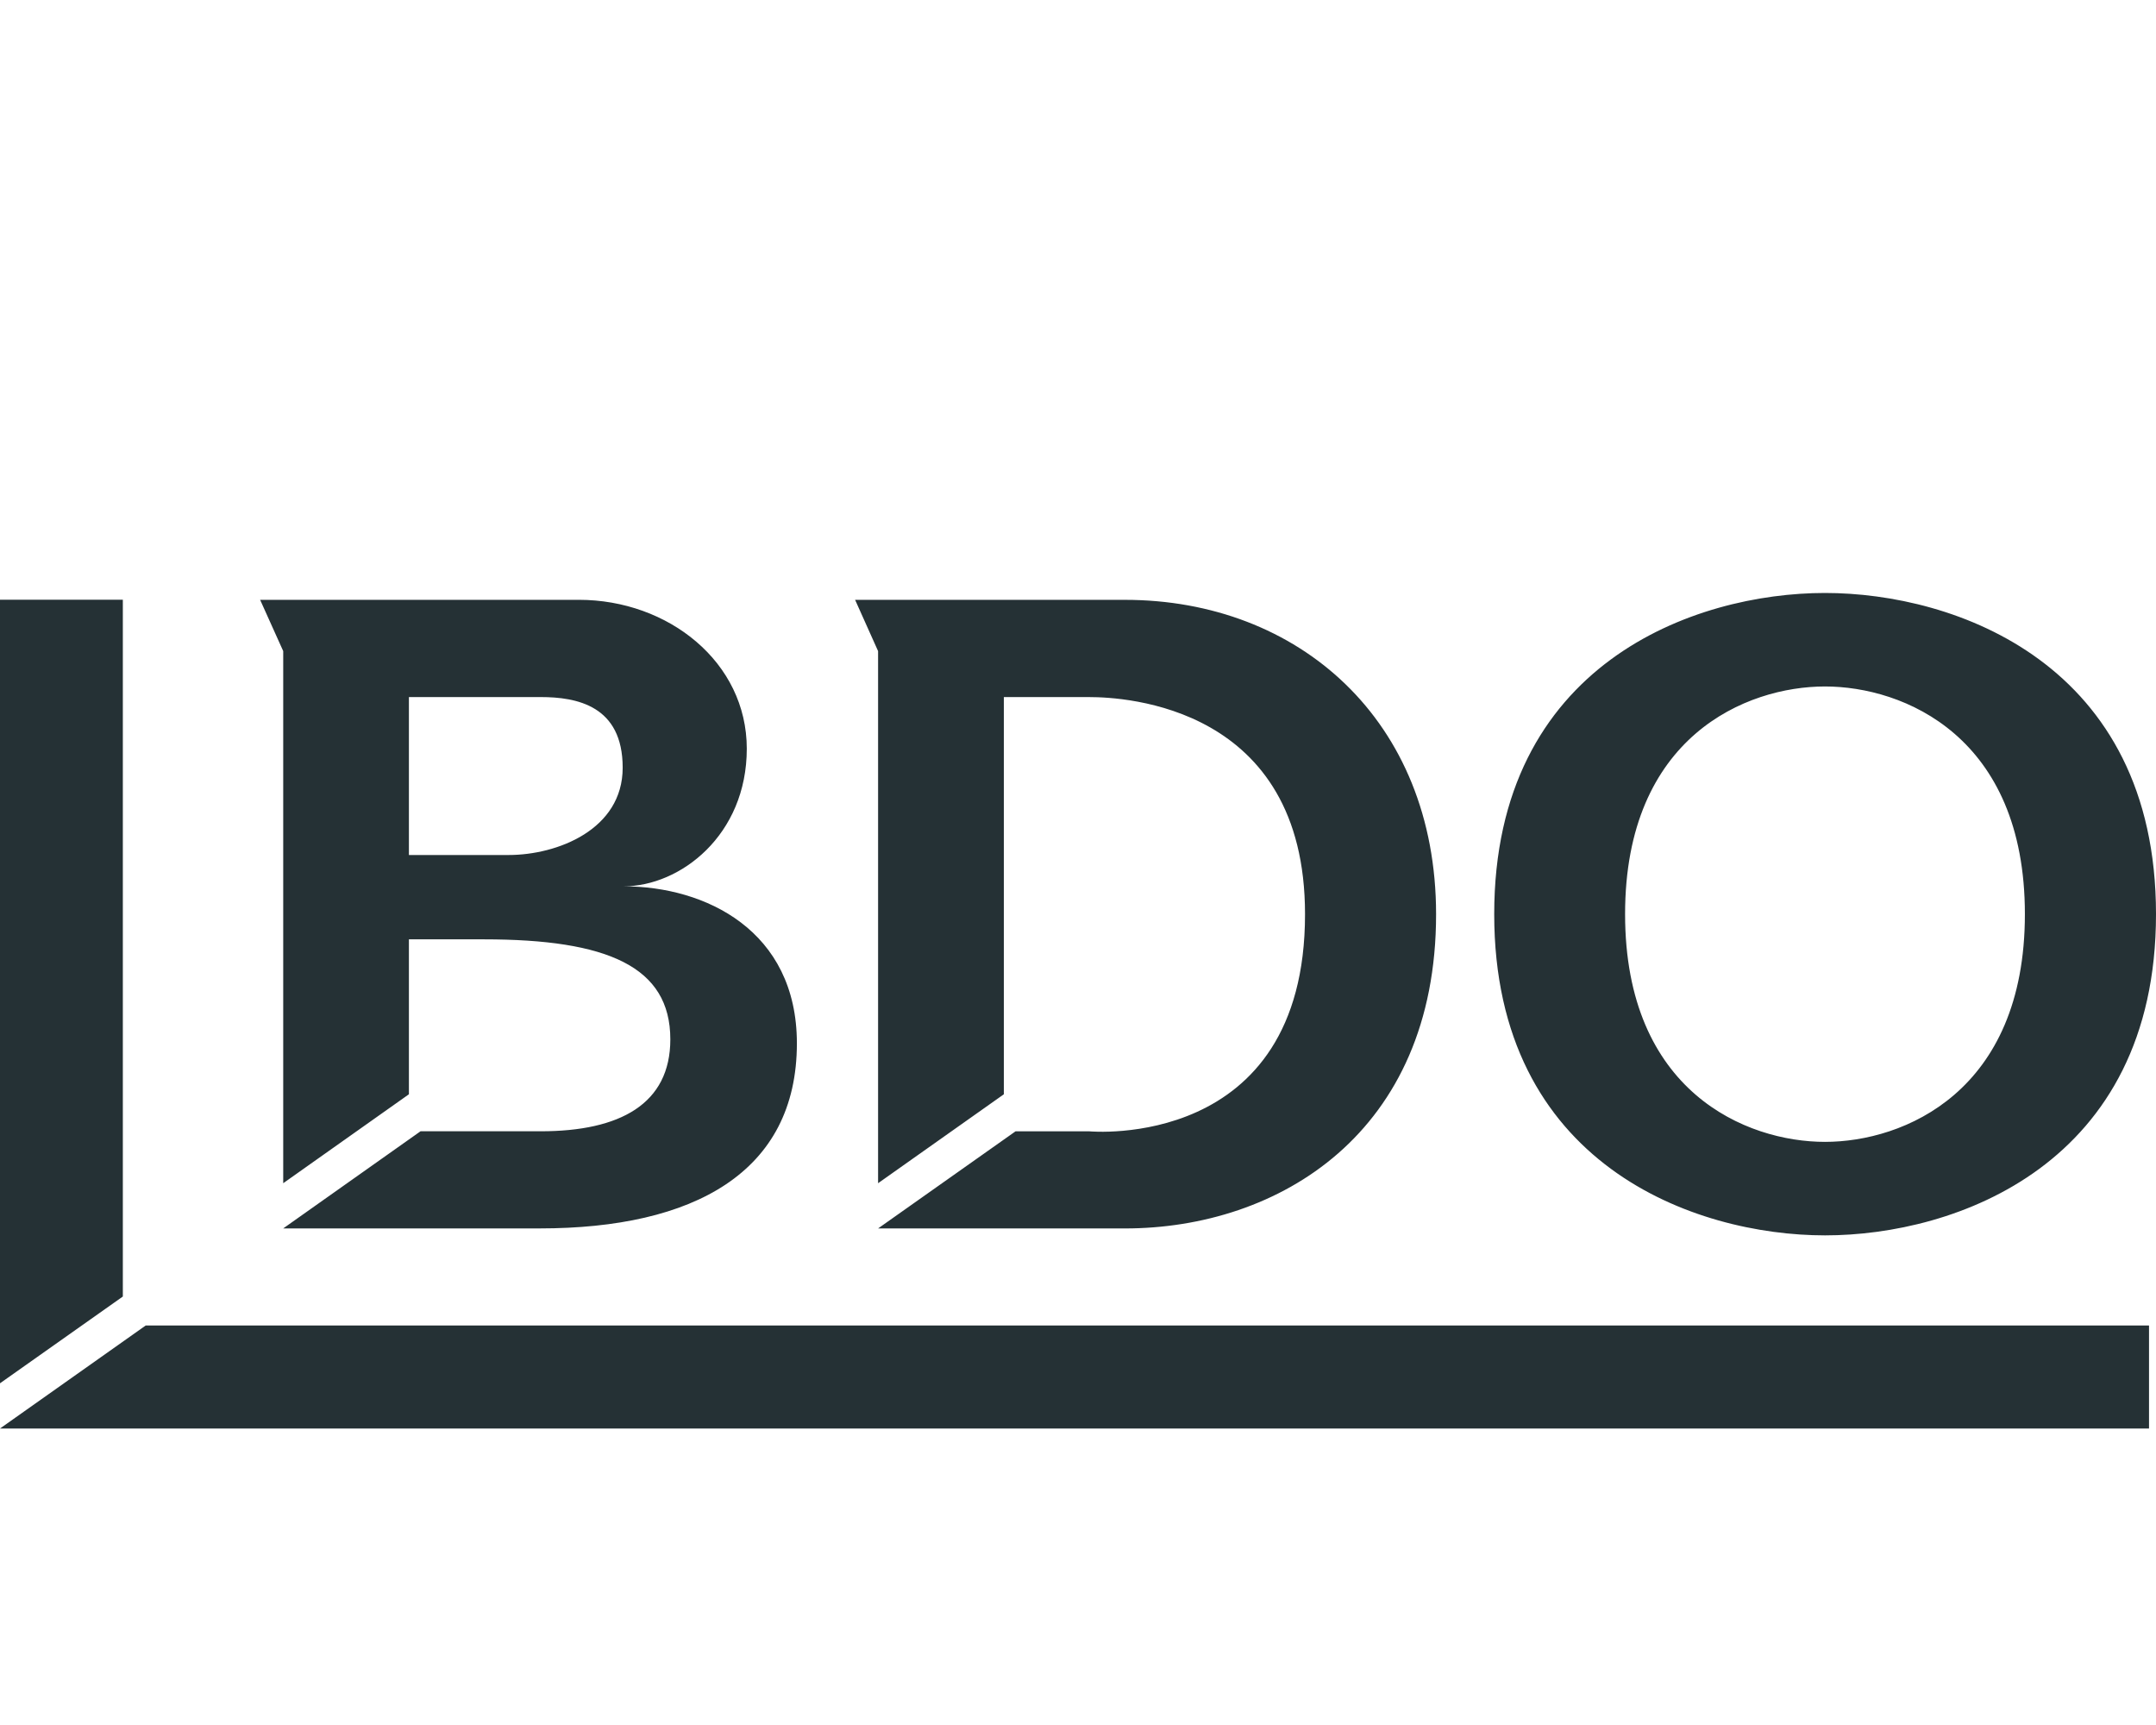 <svg xmlns="http://www.w3.org/2000/svg" width="80" height="64" fill="none" viewBox="0 0 80 64">
  <path fill="#253135" d="M67.717 22c-4.826 0-12.273 2.611-12.273 11.916 0 9.304 7.45 11.918 12.277 11.918C72.548 45.834 80 43.219 80 33.916 80 24.613 72.543 22 67.718 22Zm-58.065.254.857 1.903v19.742l4.664-3.3v-5.748h2.785c4.579 0 6.915 1.007 6.915 3.711 0 2.397-1.869 3.41-4.806 3.41h-4.463l-5.095 3.604h9.52c5.701 0 9.54-2.073 9.54-6.867 0-4.187-3.395-5.825-6.429-5.825 2.096 0 4.57-1.893 4.57-5.107 0-3.214-2.912-5.523-6.232-5.523H9.652Zm22.077 0 .853 1.903v19.742l4.667-3.3V25.863h3.175c1.31 0 8 .332 8 8.054 0 8.81-8 8.057-8 8.057h-2.742l-5.1 3.603h9.158c5.702 0 11.547-3.539 11.547-11.66-.004-7.201-5.109-11.662-11.547-11.662H31.728Zm35.988 3.215c2.917 0 7.418 1.851 7.418 8.447 0 6.595-4.5 8.449-7.418 8.449-2.916 0-7.417-1.855-7.417-8.45 0-6.593 4.502-8.446 7.417-8.446Zm-52.544.393h4.887c1.343 0 3.045.32 3.045 2.62 0 2.3-2.43 3.24-4.232 3.24h-3.7v-5.86ZM0 22.251v29.071l4.558-3.219V22.251H0Zm5.406 26.927L0 53h79.741v-3.822H5.406Z"/>
</svg>
